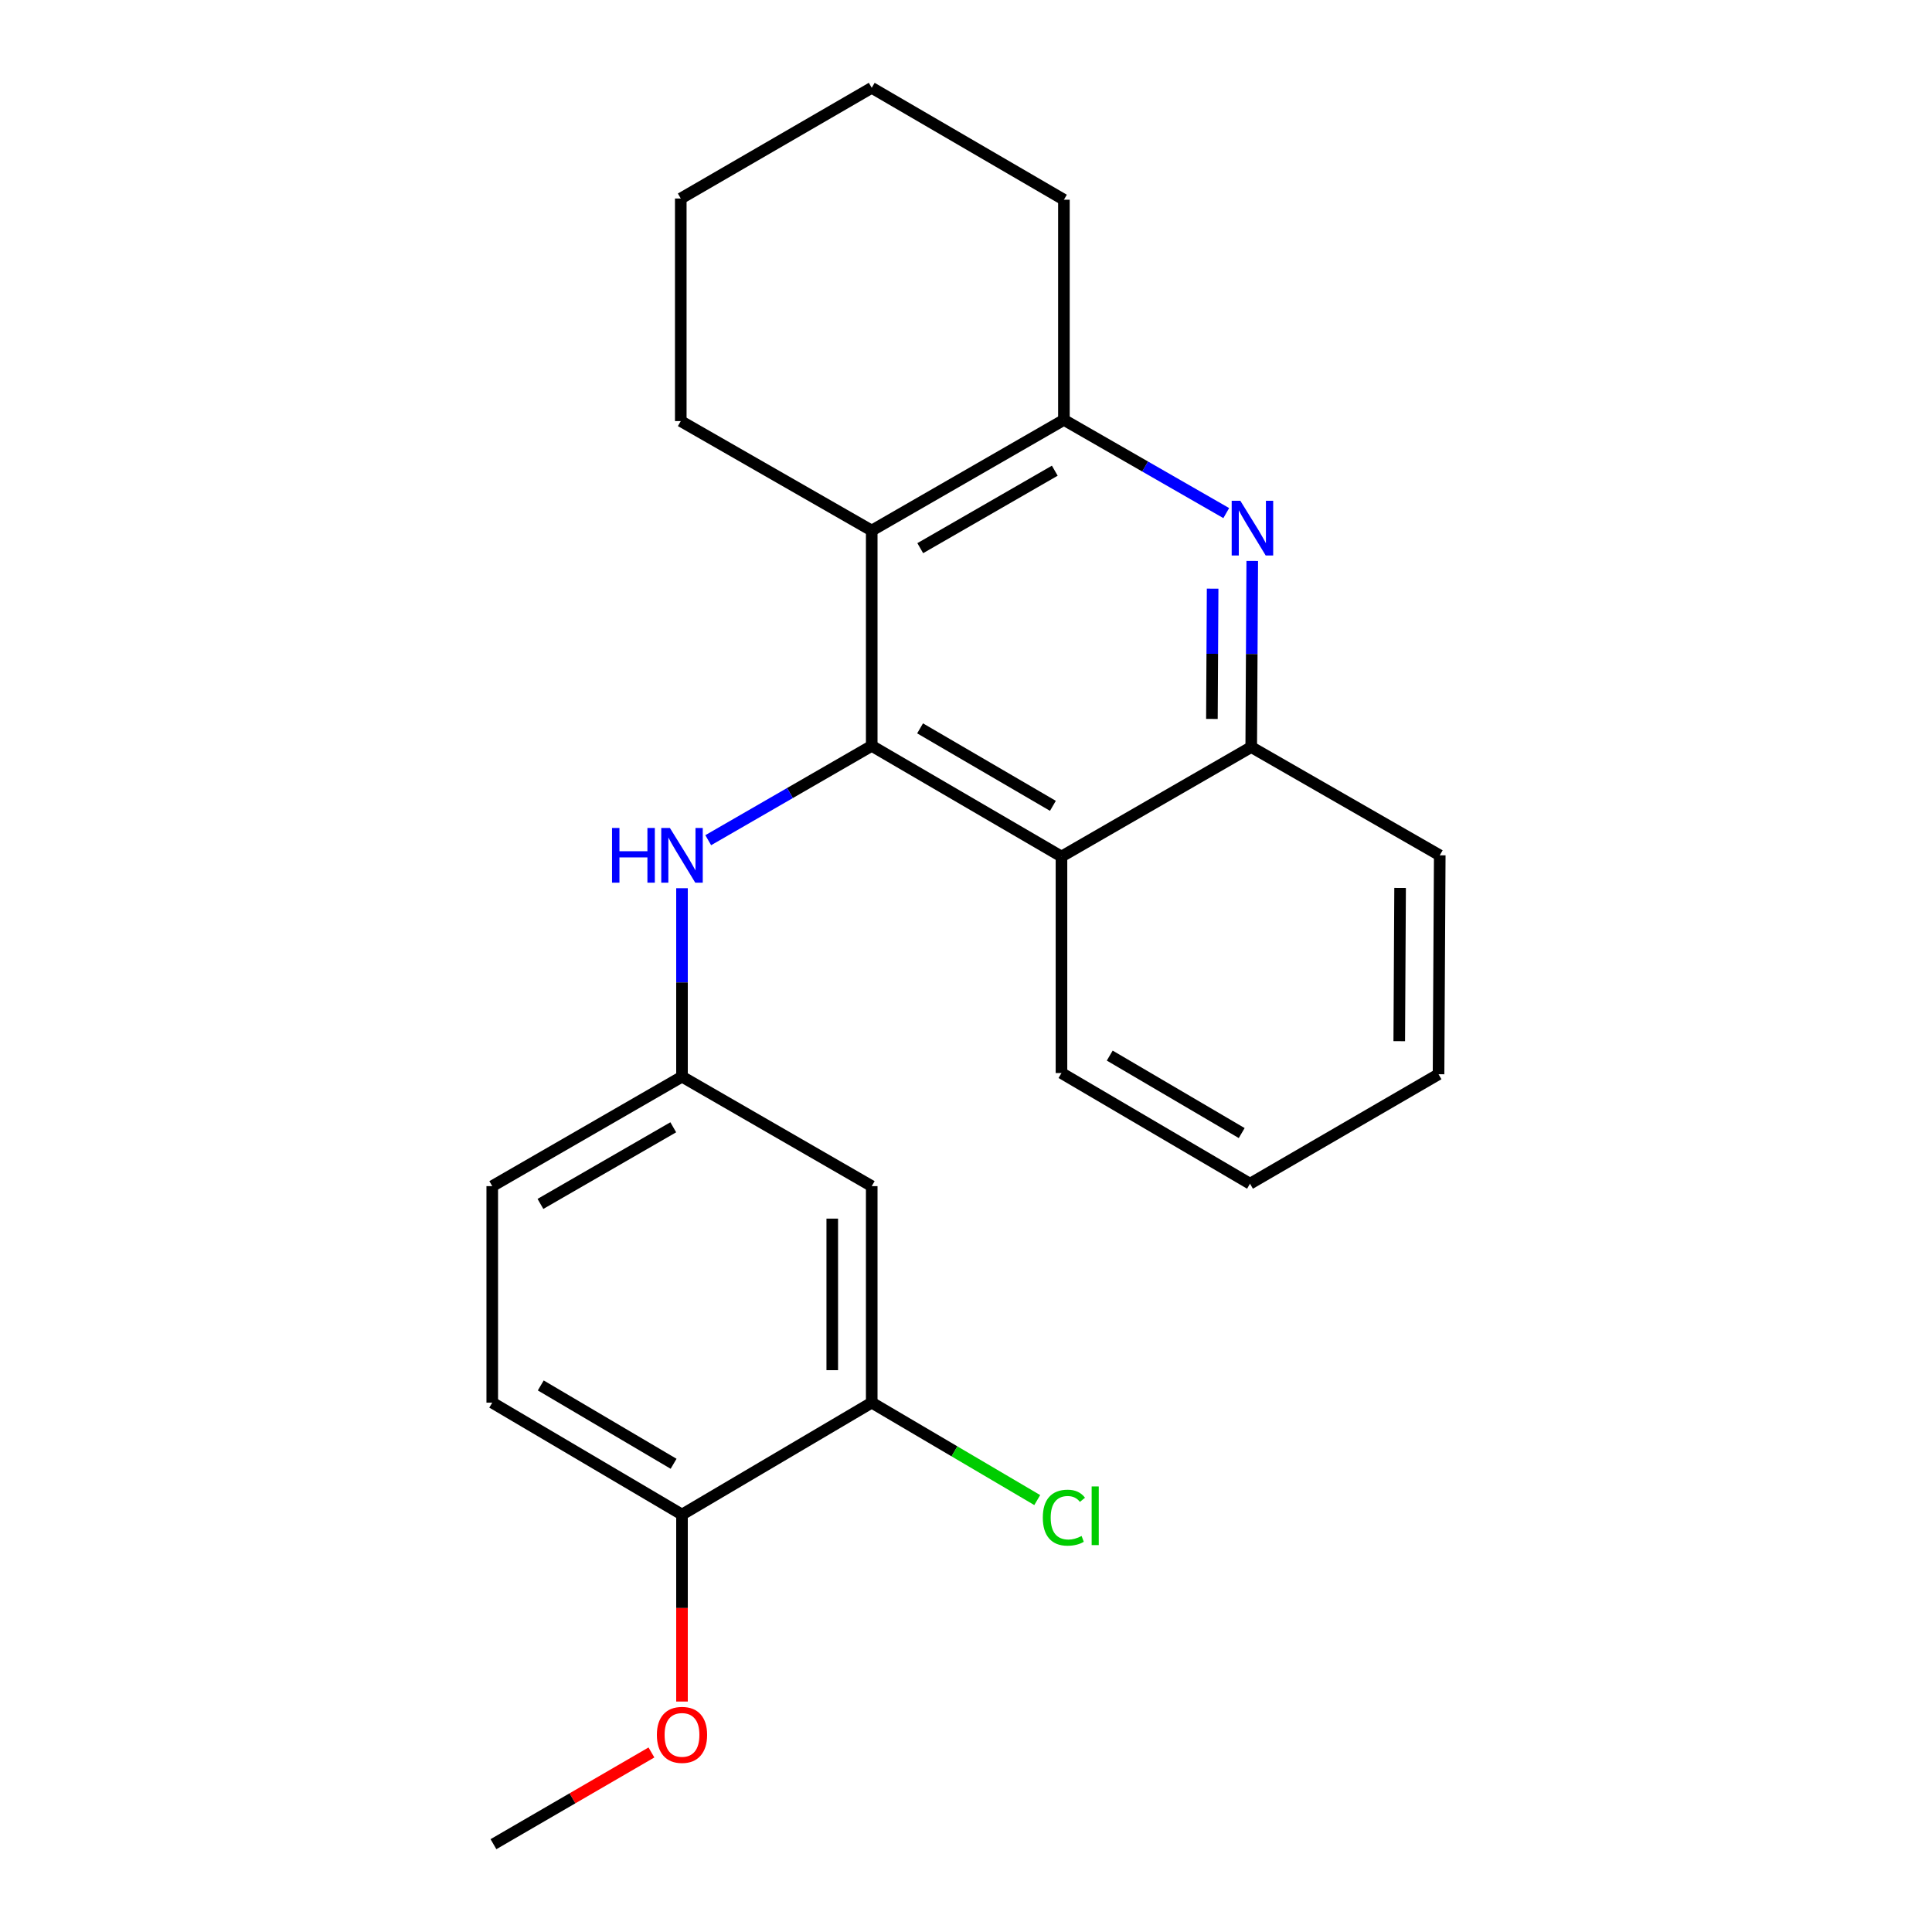 <?xml version='1.0' encoding='iso-8859-1'?>
<svg version='1.1' baseProfile='full'
              xmlns='http://www.w3.org/2000/svg'
                      xmlns:rdkit='http://www.rdkit.org/xml'
                      xmlns:xlink='http://www.w3.org/1999/xlink'
                  xml:space='preserve'
width='1000px' height='1000px' viewBox='0 0 1000 1000'>
<!-- END OF HEADER -->
<rect style='opacity:1.0;fill:#FFFFFF;stroke:none' width='1000' height='1000' x='0' y='0'> </rect>
<path class='bond-0' d='M 451.205,386.054 L 451.205,274.617' style='fill:none;fill-rule:evenodd;stroke:#000000;stroke-width:6px;stroke-linecap:butt;stroke-linejoin:miter;stroke-opacity:1' />
<path class='bond-2' d='M 451.205,386.054 L 549.419,443.339' style='fill:none;fill-rule:evenodd;stroke:#000000;stroke-width:6px;stroke-linecap:butt;stroke-linejoin:miter;stroke-opacity:1' />
<path class='bond-2' d='M 476.231,376.999 L 544.981,417.099' style='fill:none;fill-rule:evenodd;stroke:#000000;stroke-width:6px;stroke-linecap:butt;stroke-linejoin:miter;stroke-opacity:1' />
<path class='bond-5' d='M 451.205,386.054 L 408.891,410.469' style='fill:none;fill-rule:evenodd;stroke:#000000;stroke-width:6px;stroke-linecap:butt;stroke-linejoin:miter;stroke-opacity:1' />
<path class='bond-5' d='M 408.891,410.469 L 366.577,434.883' style='fill:none;fill-rule:evenodd;stroke:#0000FF;stroke-width:6px;stroke-linecap:butt;stroke-linejoin:miter;stroke-opacity:1' />
<path class='bond-3' d='M 451.205,274.617 L 550.679,217.332' style='fill:none;fill-rule:evenodd;stroke:#000000;stroke-width:6px;stroke-linecap:butt;stroke-linejoin:miter;stroke-opacity:1' />
<path class='bond-3' d='M 476.322,283.729 L 545.954,243.63' style='fill:none;fill-rule:evenodd;stroke:#000000;stroke-width:6px;stroke-linecap:butt;stroke-linejoin:miter;stroke-opacity:1' />
<path class='bond-13' d='M 451.205,274.617 L 352.367,217.956' style='fill:none;fill-rule:evenodd;stroke:#000000;stroke-width:6px;stroke-linecap:butt;stroke-linejoin:miter;stroke-opacity:1' />
<path class='bond-1' d='M 648.164,290.35 L 647.899,338.514' style='fill:none;fill-rule:evenodd;stroke:#0000FF;stroke-width:6px;stroke-linecap:butt;stroke-linejoin:miter;stroke-opacity:1' />
<path class='bond-1' d='M 647.899,338.514 L 647.633,386.679' style='fill:none;fill-rule:evenodd;stroke:#000000;stroke-width:6px;stroke-linecap:butt;stroke-linejoin:miter;stroke-opacity:1' />
<path class='bond-1' d='M 627.654,304.687 L 627.468,338.402' style='fill:none;fill-rule:evenodd;stroke:#0000FF;stroke-width:6px;stroke-linecap:butt;stroke-linejoin:miter;stroke-opacity:1' />
<path class='bond-1' d='M 627.468,338.402 L 627.283,372.117' style='fill:none;fill-rule:evenodd;stroke:#000000;stroke-width:6px;stroke-linecap:butt;stroke-linejoin:miter;stroke-opacity:1' />
<path class='bond-23' d='M 634.705,265.576 L 592.692,241.454' style='fill:none;fill-rule:evenodd;stroke:#0000FF;stroke-width:6px;stroke-linecap:butt;stroke-linejoin:miter;stroke-opacity:1' />
<path class='bond-23' d='M 592.692,241.454 L 550.679,217.332' style='fill:none;fill-rule:evenodd;stroke:#000000;stroke-width:6px;stroke-linecap:butt;stroke-linejoin:miter;stroke-opacity:1' />
<path class='bond-4' d='M 549.419,443.339 L 647.633,386.679' style='fill:none;fill-rule:evenodd;stroke:#000000;stroke-width:6px;stroke-linecap:butt;stroke-linejoin:miter;stroke-opacity:1' />
<path class='bond-15' d='M 549.419,443.339 L 549.419,555.401' style='fill:none;fill-rule:evenodd;stroke:#000000;stroke-width:6px;stroke-linecap:butt;stroke-linejoin:miter;stroke-opacity:1' />
<path class='bond-16' d='M 550.679,217.332 L 550.679,103.375' style='fill:none;fill-rule:evenodd;stroke:#000000;stroke-width:6px;stroke-linecap:butt;stroke-linejoin:miter;stroke-opacity:1' />
<path class='bond-17' d='M 647.633,386.679 L 745.212,442.715' style='fill:none;fill-rule:evenodd;stroke:#000000;stroke-width:6px;stroke-linecap:butt;stroke-linejoin:miter;stroke-opacity:1' />
<path class='bond-8' d='M 353.002,459.739 L 353.002,508.512' style='fill:none;fill-rule:evenodd;stroke:#0000FF;stroke-width:6px;stroke-linecap:butt;stroke-linejoin:miter;stroke-opacity:1' />
<path class='bond-8' d='M 353.002,508.512 L 353.002,557.285' style='fill:none;fill-rule:evenodd;stroke:#000000;stroke-width:6px;stroke-linecap:butt;stroke-linejoin:miter;stroke-opacity:1' />
<path class='bond-6' d='M 451.205,726.007 L 451.205,613.946' style='fill:none;fill-rule:evenodd;stroke:#000000;stroke-width:6px;stroke-linecap:butt;stroke-linejoin:miter;stroke-opacity:1' />
<path class='bond-6' d='M 430.775,709.198 L 430.775,630.755' style='fill:none;fill-rule:evenodd;stroke:#000000;stroke-width:6px;stroke-linecap:butt;stroke-linejoin:miter;stroke-opacity:1' />
<path class='bond-11' d='M 451.205,726.007 L 494.039,751.222' style='fill:none;fill-rule:evenodd;stroke:#000000;stroke-width:6px;stroke-linecap:butt;stroke-linejoin:miter;stroke-opacity:1' />
<path class='bond-11' d='M 494.039,751.222 L 536.873,776.437' style='fill:none;fill-rule:evenodd;stroke:#00CC00;stroke-width:6px;stroke-linecap:butt;stroke-linejoin:miter;stroke-opacity:1' />
<path class='bond-26' d='M 451.205,726.007 L 353.002,783.939' style='fill:none;fill-rule:evenodd;stroke:#000000;stroke-width:6px;stroke-linecap:butt;stroke-linejoin:miter;stroke-opacity:1' />
<path class='bond-7' d='M 451.205,613.946 L 353.002,557.285' style='fill:none;fill-rule:evenodd;stroke:#000000;stroke-width:6px;stroke-linecap:butt;stroke-linejoin:miter;stroke-opacity:1' />
<path class='bond-12' d='M 353.002,557.285 L 254.788,613.946' style='fill:none;fill-rule:evenodd;stroke:#000000;stroke-width:6px;stroke-linecap:butt;stroke-linejoin:miter;stroke-opacity:1' />
<path class='bond-12' d='M 348.48,583.481 L 279.73,623.143' style='fill:none;fill-rule:evenodd;stroke:#000000;stroke-width:6px;stroke-linecap:butt;stroke-linejoin:miter;stroke-opacity:1' />
<path class='bond-9' d='M 353.002,783.939 L 254.788,726.007' style='fill:none;fill-rule:evenodd;stroke:#000000;stroke-width:6px;stroke-linecap:butt;stroke-linejoin:miter;stroke-opacity:1' />
<path class='bond-9' d='M 348.65,757.652 L 279.9,717.1' style='fill:none;fill-rule:evenodd;stroke:#000000;stroke-width:6px;stroke-linecap:butt;stroke-linejoin:miter;stroke-opacity:1' />
<path class='bond-14' d='M 353.002,783.939 L 353.002,832.328' style='fill:none;fill-rule:evenodd;stroke:#000000;stroke-width:6px;stroke-linecap:butt;stroke-linejoin:miter;stroke-opacity:1' />
<path class='bond-14' d='M 353.002,832.328 L 353.002,880.716' style='fill:none;fill-rule:evenodd;stroke:#FF0000;stroke-width:6px;stroke-linecap:butt;stroke-linejoin:miter;stroke-opacity:1' />
<path class='bond-10' d='M 254.788,726.007 L 254.788,613.946' style='fill:none;fill-rule:evenodd;stroke:#000000;stroke-width:6px;stroke-linecap:butt;stroke-linejoin:miter;stroke-opacity:1' />
<path class='bond-19' d='M 352.367,217.956 L 352.367,102.751' style='fill:none;fill-rule:evenodd;stroke:#000000;stroke-width:6px;stroke-linecap:butt;stroke-linejoin:miter;stroke-opacity:1' />
<path class='bond-18' d='M 337.181,907.071 L 296.297,930.808' style='fill:none;fill-rule:evenodd;stroke:#FF0000;stroke-width:6px;stroke-linecap:butt;stroke-linejoin:miter;stroke-opacity:1' />
<path class='bond-18' d='M 296.297,930.808 L 255.412,954.545' style='fill:none;fill-rule:evenodd;stroke:#000000;stroke-width:6px;stroke-linecap:butt;stroke-linejoin:miter;stroke-opacity:1' />
<path class='bond-20' d='M 549.419,555.401 L 646.998,612.686' style='fill:none;fill-rule:evenodd;stroke:#000000;stroke-width:6px;stroke-linecap:butt;stroke-linejoin:miter;stroke-opacity:1' />
<path class='bond-20' d='M 574.399,546.375 L 642.704,586.474' style='fill:none;fill-rule:evenodd;stroke:#000000;stroke-width:6px;stroke-linecap:butt;stroke-linejoin:miter;stroke-opacity:1' />
<path class='bond-25' d='M 550.679,103.375 L 451.205,45.455' style='fill:none;fill-rule:evenodd;stroke:#000000;stroke-width:6px;stroke-linecap:butt;stroke-linejoin:miter;stroke-opacity:1' />
<path class='bond-24' d='M 745.212,442.715 L 744.588,556.025' style='fill:none;fill-rule:evenodd;stroke:#000000;stroke-width:6px;stroke-linecap:butt;stroke-linejoin:miter;stroke-opacity:1' />
<path class='bond-24' d='M 724.688,459.599 L 724.251,538.916' style='fill:none;fill-rule:evenodd;stroke:#000000;stroke-width:6px;stroke-linecap:butt;stroke-linejoin:miter;stroke-opacity:1' />
<path class='bond-21' d='M 352.367,102.751 L 451.205,45.455' style='fill:none;fill-rule:evenodd;stroke:#000000;stroke-width:6px;stroke-linecap:butt;stroke-linejoin:miter;stroke-opacity:1' />
<path class='bond-22' d='M 646.998,612.686 L 744.588,556.025' style='fill:none;fill-rule:evenodd;stroke:#000000;stroke-width:6px;stroke-linecap:butt;stroke-linejoin:miter;stroke-opacity:1' />
<path  class='atom-2' d='M 641.998 259.197
L 651.278 274.197
Q 652.198 275.677, 653.678 278.357
Q 655.158 281.037, 655.238 281.197
L 655.238 259.197
L 658.998 259.197
L 658.998 287.517
L 655.118 287.517
L 645.158 271.117
Q 643.998 269.197, 642.758 266.997
Q 641.558 264.797, 641.198 264.117
L 641.198 287.517
L 637.518 287.517
L 637.518 259.197
L 641.998 259.197
' fill='#0000FF'/>
<path  class='atom-6' d='M 316.782 428.555
L 320.622 428.555
L 320.622 440.595
L 335.102 440.595
L 335.102 428.555
L 338.942 428.555
L 338.942 456.875
L 335.102 456.875
L 335.102 443.795
L 320.622 443.795
L 320.622 456.875
L 316.782 456.875
L 316.782 428.555
' fill='#0000FF'/>
<path  class='atom-6' d='M 346.742 428.555
L 356.022 443.555
Q 356.942 445.035, 358.422 447.715
Q 359.902 450.395, 359.982 450.555
L 359.982 428.555
L 363.742 428.555
L 363.742 456.875
L 359.862 456.875
L 349.902 440.475
Q 348.742 438.555, 347.502 436.355
Q 346.302 434.155, 345.942 433.475
L 345.942 456.875
L 342.262 456.875
L 342.262 428.555
L 346.742 428.555
' fill='#0000FF'/>
<path  class='atom-12' d='M 539.759 785.543
Q 539.759 778.503, 543.039 774.823
Q 546.359 771.103, 552.639 771.103
Q 558.479 771.103, 561.599 775.223
L 558.959 777.383
Q 556.679 774.383, 552.639 774.383
Q 548.359 774.383, 546.079 777.263
Q 543.839 780.103, 543.839 785.543
Q 543.839 791.143, 546.159 794.023
Q 548.519 796.903, 553.079 796.903
Q 556.199 796.903, 559.839 795.023
L 560.959 798.023
Q 559.479 798.983, 557.239 799.543
Q 554.999 800.103, 552.519 800.103
Q 546.359 800.103, 543.039 796.343
Q 539.759 792.583, 539.759 785.543
' fill='#00CC00'/>
<path  class='atom-12' d='M 565.039 769.383
L 568.719 769.383
L 568.719 799.743
L 565.039 799.743
L 565.039 769.383
' fill='#00CC00'/>
<path  class='atom-15' d='M 340.002 897.965
Q 340.002 891.165, 343.362 887.365
Q 346.722 883.565, 353.002 883.565
Q 359.282 883.565, 362.642 887.365
Q 366.002 891.165, 366.002 897.965
Q 366.002 904.845, 362.602 908.765
Q 359.202 912.645, 353.002 912.645
Q 346.762 912.645, 343.362 908.765
Q 340.002 904.885, 340.002 897.965
M 353.002 909.445
Q 357.322 909.445, 359.642 906.565
Q 362.002 903.645, 362.002 897.965
Q 362.002 892.405, 359.642 889.605
Q 357.322 886.765, 353.002 886.765
Q 348.682 886.765, 346.322 889.565
Q 344.002 892.365, 344.002 897.965
Q 344.002 903.685, 346.322 906.565
Q 348.682 909.445, 353.002 909.445
' fill='#FF0000'/>
</svg>
